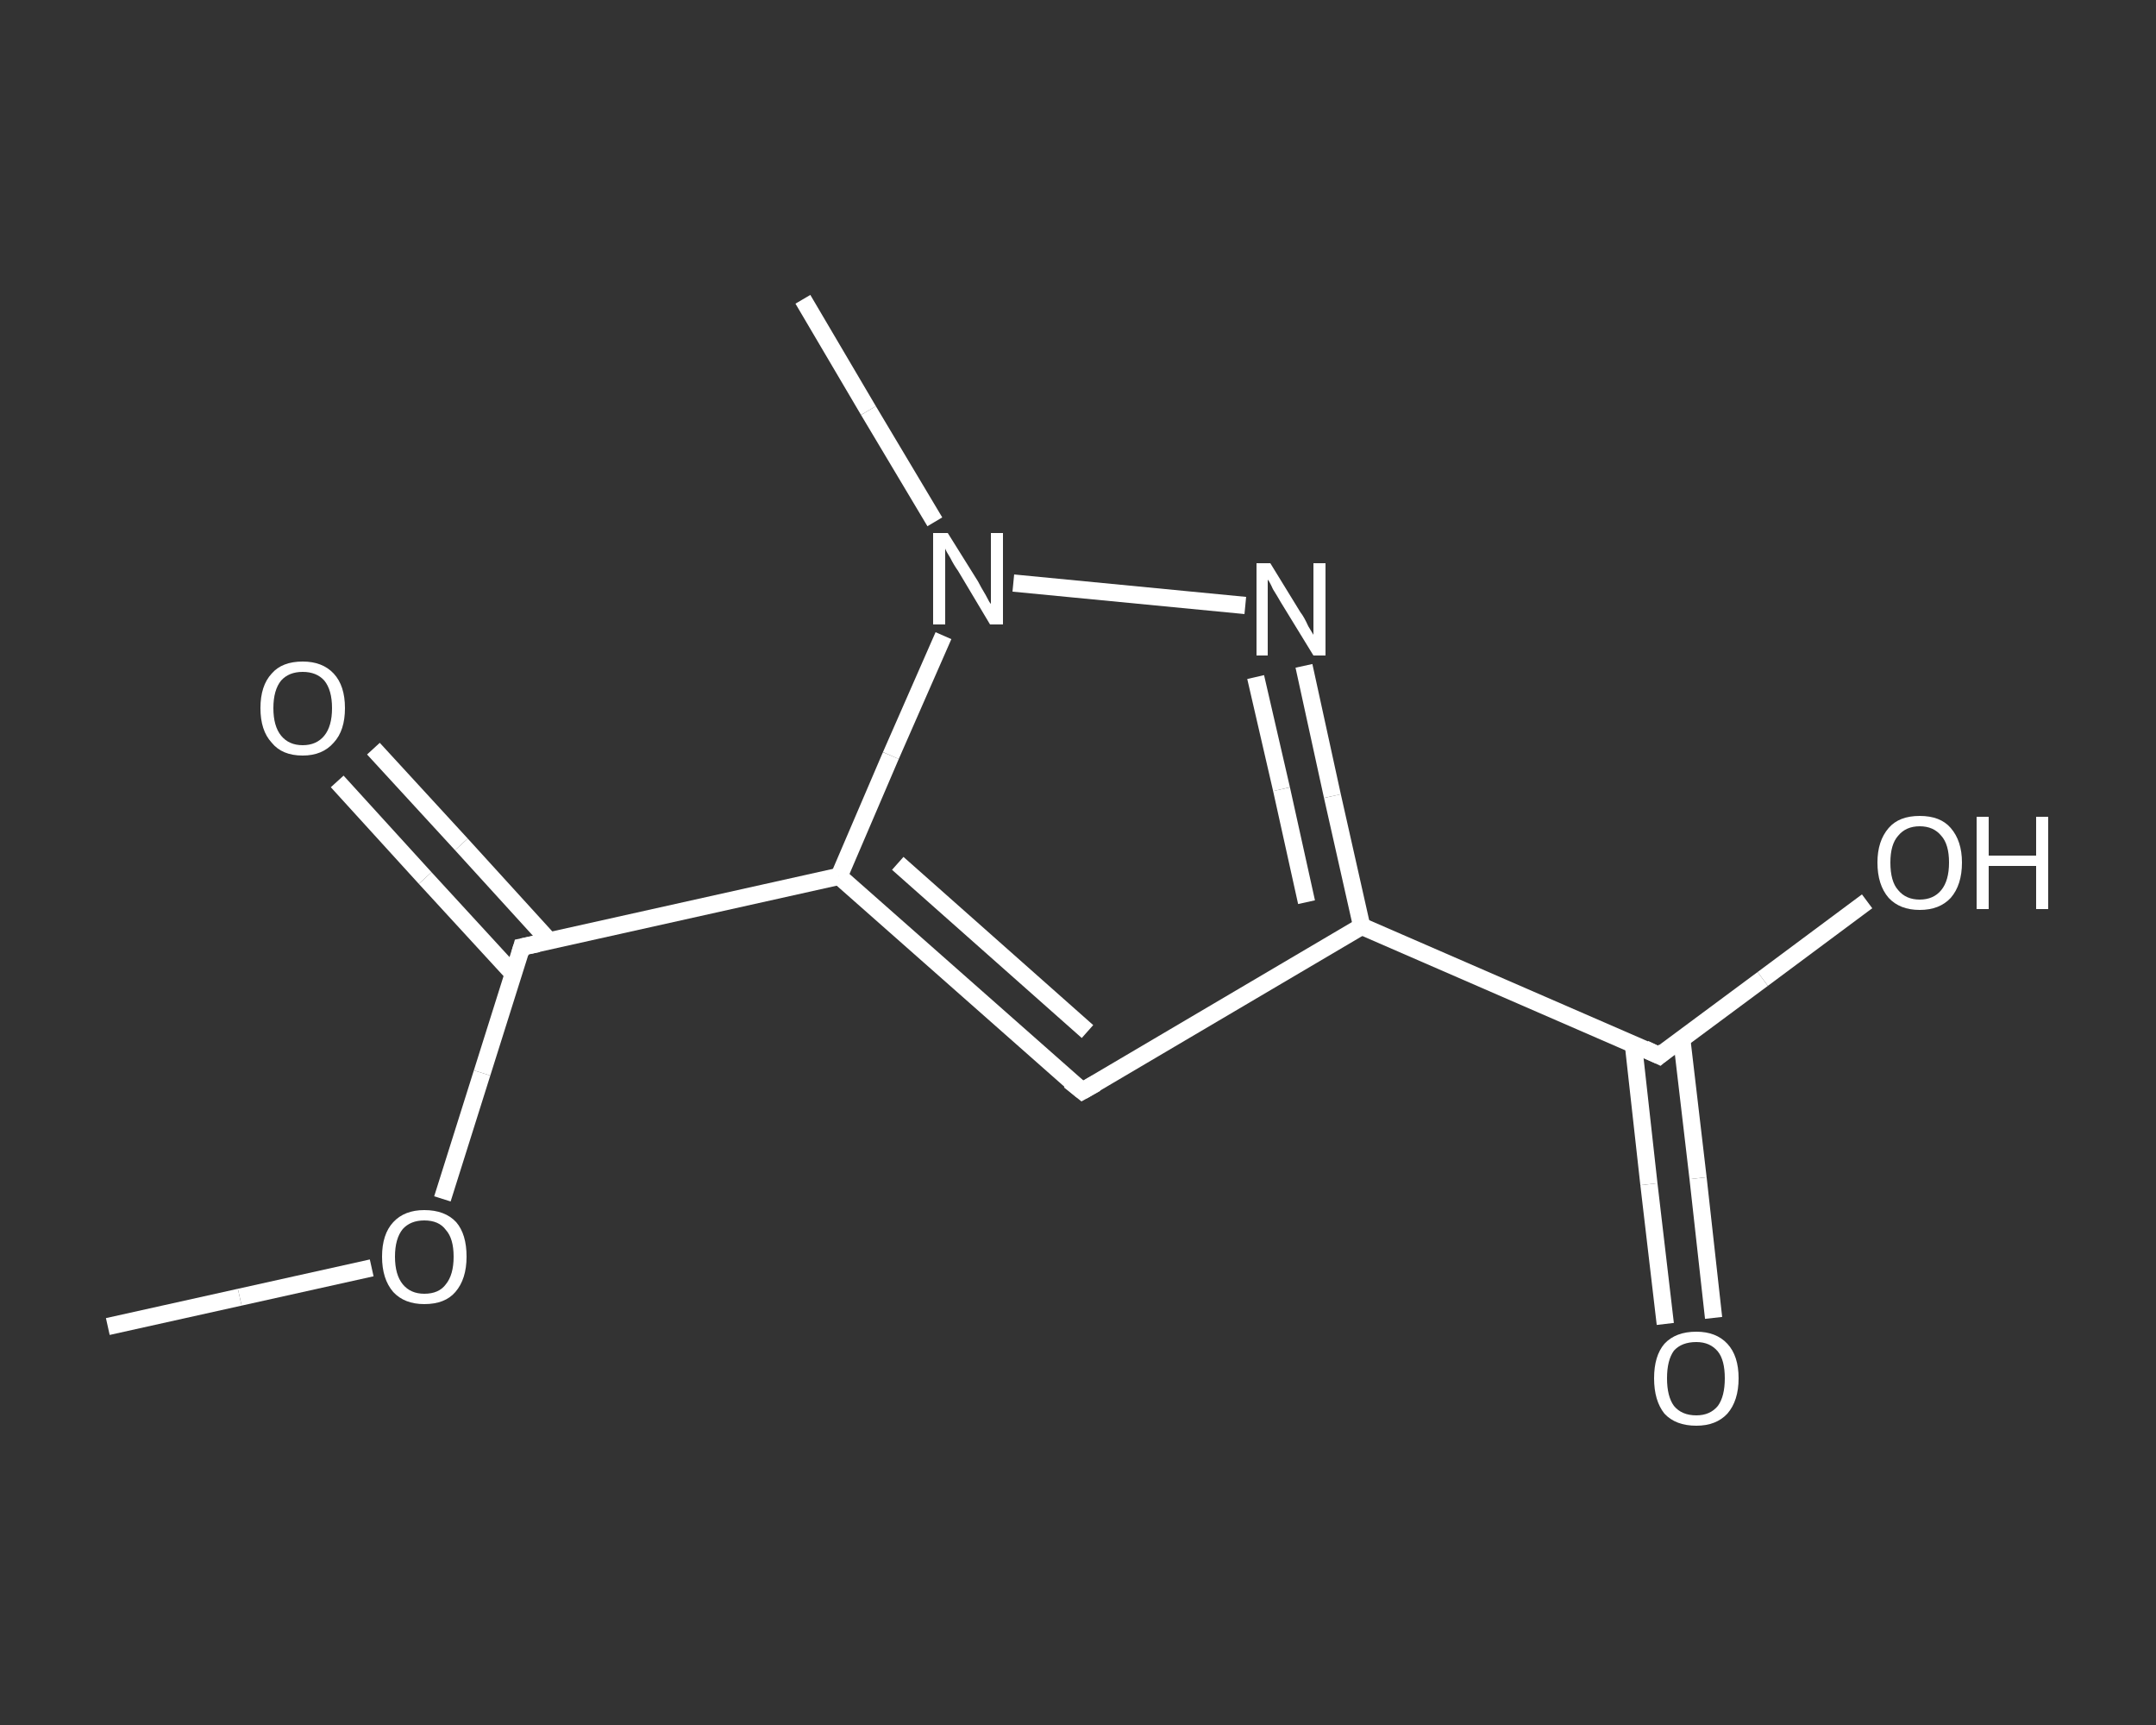 <?xml version='1.0' encoding='iso-8859-1'?>
<svg version='1.1' baseProfile='full'
              xmlns='http://www.w3.org/2000/svg'
                      xmlns:rdkit='http://www.rdkit.org/xml'
                      xmlns:xlink='http://www.w3.org/1999/xlink'
                  xml:space='preserve'
width='250px' height='200px' viewBox='0 0 250 200'>
<rect x="0" y="0" width="250" height="200" fill="#333333" stroke="none"/>
<!-- END OF HEADER -->
<rect style='opacity:1.0;fill:transparent;stroke:none' width='250.0' height='200.0' x='0.0' y='0.0'> </rect>
<path class='bond-0 atom-0 atom-1' d='M 12.5,153.8 L 27.8,150.4' style='fill:none;fill-rule:evenodd;stroke:#FFFFFF;stroke-width:2.0px;stroke-linecap:butt;stroke-linejoin:miter;stroke-opacity:1' />
<path class='bond-0 atom-0 atom-1' d='M 27.8,150.4 L 43.1,147.0' style='fill:none;fill-rule:evenodd;stroke:#FFFFFF;stroke-width:2.0px;stroke-linecap:butt;stroke-linejoin:miter;stroke-opacity:1' />
<path class='bond-1 atom-1 atom-2' d='M 51.3,139.0 L 55.9,124.4' style='fill:none;fill-rule:evenodd;stroke:#FFFFFF;stroke-width:2.0px;stroke-linecap:butt;stroke-linejoin:miter;stroke-opacity:1' />
<path class='bond-1 atom-1 atom-2' d='M 55.9,124.4 L 60.5,109.8' style='fill:none;fill-rule:evenodd;stroke:#FFFFFF;stroke-width:2.0px;stroke-linecap:butt;stroke-linejoin:miter;stroke-opacity:1' />
<path class='bond-2 atom-2 atom-3' d='M 63.7,109.1 L 53.5,97.9' style='fill:none;fill-rule:evenodd;stroke:#FFFFFF;stroke-width:2.0px;stroke-linecap:butt;stroke-linejoin:miter;stroke-opacity:1' />
<path class='bond-2 atom-2 atom-3' d='M 53.5,97.9 L 43.3,86.8' style='fill:none;fill-rule:evenodd;stroke:#FFFFFF;stroke-width:2.0px;stroke-linecap:butt;stroke-linejoin:miter;stroke-opacity:1' />
<path class='bond-2 atom-2 atom-3' d='M 59.5,112.9 L 49.3,101.8' style='fill:none;fill-rule:evenodd;stroke:#FFFFFF;stroke-width:2.0px;stroke-linecap:butt;stroke-linejoin:miter;stroke-opacity:1' />
<path class='bond-2 atom-2 atom-3' d='M 49.3,101.8 L 39.1,90.6' style='fill:none;fill-rule:evenodd;stroke:#FFFFFF;stroke-width:2.0px;stroke-linecap:butt;stroke-linejoin:miter;stroke-opacity:1' />
<path class='bond-3 atom-2 atom-4' d='M 60.5,109.8 L 97.3,101.6' style='fill:none;fill-rule:evenodd;stroke:#FFFFFF;stroke-width:2.0px;stroke-linecap:butt;stroke-linejoin:miter;stroke-opacity:1' />
<path class='bond-4 atom-4 atom-5' d='M 97.3,101.6 L 125.5,126.5' style='fill:none;fill-rule:evenodd;stroke:#FFFFFF;stroke-width:2.0px;stroke-linecap:butt;stroke-linejoin:miter;stroke-opacity:1' />
<path class='bond-4 atom-4 atom-5' d='M 104.1,100.1 L 126.1,119.6' style='fill:none;fill-rule:evenodd;stroke:#FFFFFF;stroke-width:2.0px;stroke-linecap:butt;stroke-linejoin:miter;stroke-opacity:1' />
<path class='bond-5 atom-5 atom-6' d='M 125.5,126.5 L 157.9,107.4' style='fill:none;fill-rule:evenodd;stroke:#FFFFFF;stroke-width:2.0px;stroke-linecap:butt;stroke-linejoin:miter;stroke-opacity:1' />
<path class='bond-6 atom-6 atom-7' d='M 157.9,107.4 L 192.4,122.4' style='fill:none;fill-rule:evenodd;stroke:#FFFFFF;stroke-width:2.0px;stroke-linecap:butt;stroke-linejoin:miter;stroke-opacity:1' />
<path class='bond-7 atom-7 atom-8' d='M 189.4,121.1 L 191.2,137.3' style='fill:none;fill-rule:evenodd;stroke:#FFFFFF;stroke-width:2.0px;stroke-linecap:butt;stroke-linejoin:miter;stroke-opacity:1' />
<path class='bond-7 atom-7 atom-8' d='M 191.2,137.3 L 193.1,153.5' style='fill:none;fill-rule:evenodd;stroke:#FFFFFF;stroke-width:2.0px;stroke-linecap:butt;stroke-linejoin:miter;stroke-opacity:1' />
<path class='bond-7 atom-7 atom-8' d='M 195.0,120.4 L 196.9,136.6' style='fill:none;fill-rule:evenodd;stroke:#FFFFFF;stroke-width:2.0px;stroke-linecap:butt;stroke-linejoin:miter;stroke-opacity:1' />
<path class='bond-7 atom-7 atom-8' d='M 196.9,136.6 L 198.7,152.8' style='fill:none;fill-rule:evenodd;stroke:#FFFFFF;stroke-width:2.0px;stroke-linecap:butt;stroke-linejoin:miter;stroke-opacity:1' />
<path class='bond-8 atom-7 atom-9' d='M 192.4,122.4 L 204.4,113.5' style='fill:none;fill-rule:evenodd;stroke:#FFFFFF;stroke-width:2.0px;stroke-linecap:butt;stroke-linejoin:miter;stroke-opacity:1' />
<path class='bond-8 atom-7 atom-9' d='M 204.4,113.5 L 216.5,104.5' style='fill:none;fill-rule:evenodd;stroke:#FFFFFF;stroke-width:2.0px;stroke-linecap:butt;stroke-linejoin:miter;stroke-opacity:1' />
<path class='bond-9 atom-6 atom-10' d='M 157.9,107.4 L 154.5,92.3' style='fill:none;fill-rule:evenodd;stroke:#FFFFFF;stroke-width:2.0px;stroke-linecap:butt;stroke-linejoin:miter;stroke-opacity:1' />
<path class='bond-9 atom-6 atom-10' d='M 154.5,92.3 L 151.2,77.2' style='fill:none;fill-rule:evenodd;stroke:#FFFFFF;stroke-width:2.0px;stroke-linecap:butt;stroke-linejoin:miter;stroke-opacity:1' />
<path class='bond-9 atom-6 atom-10' d='M 151.5,104.6 L 148.6,91.5' style='fill:none;fill-rule:evenodd;stroke:#FFFFFF;stroke-width:2.0px;stroke-linecap:butt;stroke-linejoin:miter;stroke-opacity:1' />
<path class='bond-9 atom-6 atom-10' d='M 148.6,91.5 L 145.6,78.5' style='fill:none;fill-rule:evenodd;stroke:#FFFFFF;stroke-width:2.0px;stroke-linecap:butt;stroke-linejoin:miter;stroke-opacity:1' />
<path class='bond-10 atom-10 atom-11' d='M 144.4,70.2 L 117.5,67.6' style='fill:none;fill-rule:evenodd;stroke:#FFFFFF;stroke-width:2.0px;stroke-linecap:butt;stroke-linejoin:miter;stroke-opacity:1' />
<path class='bond-11 atom-11 atom-12' d='M 108.4,60.5 L 100.7,47.6' style='fill:none;fill-rule:evenodd;stroke:#FFFFFF;stroke-width:2.0px;stroke-linecap:butt;stroke-linejoin:miter;stroke-opacity:1' />
<path class='bond-11 atom-11 atom-12' d='M 100.7,47.6 L 93.1,34.7' style='fill:none;fill-rule:evenodd;stroke:#FFFFFF;stroke-width:2.0px;stroke-linecap:butt;stroke-linejoin:miter;stroke-opacity:1' />
<path class='bond-12 atom-11 atom-4' d='M 109.4,73.7 L 103.3,87.6' style='fill:none;fill-rule:evenodd;stroke:#FFFFFF;stroke-width:2.0px;stroke-linecap:butt;stroke-linejoin:miter;stroke-opacity:1' />
<path class='bond-12 atom-11 atom-4' d='M 103.3,87.6 L 97.3,101.6' style='fill:none;fill-rule:evenodd;stroke:#FFFFFF;stroke-width:2.0px;stroke-linecap:butt;stroke-linejoin:miter;stroke-opacity:1' />
<path d='M 60.3,110.5 L 60.5,109.8 L 62.4,109.4' style='fill:none;stroke:#FFFFFF;stroke-width:2.0px;stroke-linecap:butt;stroke-linejoin:miter;stroke-opacity:1;' />
<path d='M 124.0,125.3 L 125.5,126.5 L 127.1,125.6' style='fill:none;stroke:#FFFFFF;stroke-width:2.0px;stroke-linecap:butt;stroke-linejoin:miter;stroke-opacity:1;' />
<path d='M 190.7,121.6 L 192.4,122.4 L 193.0,121.9' style='fill:none;stroke:#FFFFFF;stroke-width:2.0px;stroke-linecap:butt;stroke-linejoin:miter;stroke-opacity:1;' />
<path class='atom-1' d='M 44.3 145.7
Q 44.3 143.1, 45.6 141.7
Q 46.9 140.3, 49.2 140.3
Q 51.6 140.3, 52.9 141.7
Q 54.1 143.1, 54.1 145.7
Q 54.1 148.3, 52.8 149.8
Q 51.6 151.2, 49.2 151.2
Q 46.9 151.2, 45.6 149.8
Q 44.3 148.3, 44.3 145.7
M 49.2 150.0
Q 50.9 150.0, 51.7 148.9
Q 52.6 147.8, 52.6 145.7
Q 52.6 143.6, 51.7 142.6
Q 50.9 141.5, 49.2 141.5
Q 47.6 141.5, 46.7 142.5
Q 45.8 143.6, 45.8 145.7
Q 45.8 147.8, 46.7 148.9
Q 47.6 150.0, 49.2 150.0
' fill='#FFFFFF'/>
<path class='atom-3' d='M 30.2 82.1
Q 30.2 79.5, 31.5 78.1
Q 32.7 76.7, 35.1 76.7
Q 37.4 76.7, 38.7 78.1
Q 40.0 79.5, 40.0 82.1
Q 40.0 84.7, 38.7 86.1
Q 37.4 87.6, 35.1 87.6
Q 32.7 87.6, 31.5 86.1
Q 30.2 84.7, 30.2 82.1
M 35.1 86.4
Q 36.7 86.4, 37.6 85.3
Q 38.5 84.2, 38.5 82.1
Q 38.5 80.0, 37.6 78.9
Q 36.7 77.9, 35.1 77.9
Q 33.5 77.9, 32.6 78.9
Q 31.7 80.0, 31.7 82.1
Q 31.7 84.2, 32.6 85.3
Q 33.5 86.4, 35.1 86.4
' fill='#FFFFFF'/>
<path class='atom-8' d='M 191.8 159.8
Q 191.8 157.2, 193.0 155.8
Q 194.3 154.4, 196.7 154.4
Q 199.0 154.4, 200.3 155.8
Q 201.6 157.2, 201.6 159.8
Q 201.6 162.4, 200.3 163.9
Q 199.0 165.3, 196.7 165.3
Q 194.3 165.3, 193.0 163.9
Q 191.8 162.4, 191.8 159.8
M 196.7 164.1
Q 198.3 164.1, 199.2 163.0
Q 200.0 161.9, 200.0 159.8
Q 200.0 157.7, 199.2 156.7
Q 198.3 155.6, 196.7 155.6
Q 195.0 155.6, 194.1 156.6
Q 193.3 157.7, 193.3 159.8
Q 193.3 161.9, 194.1 163.0
Q 195.0 164.1, 196.7 164.1
' fill='#FFFFFF'/>
<path class='atom-9' d='M 217.7 100.0
Q 217.7 97.5, 219.0 96.0
Q 220.2 94.6, 222.6 94.6
Q 225.0 94.6, 226.2 96.0
Q 227.5 97.5, 227.5 100.0
Q 227.5 102.6, 226.2 104.1
Q 224.9 105.5, 222.6 105.5
Q 220.3 105.5, 219.0 104.1
Q 217.7 102.6, 217.7 100.0
M 222.6 104.3
Q 224.2 104.3, 225.1 103.2
Q 226.0 102.1, 226.0 100.0
Q 226.0 97.9, 225.1 96.9
Q 224.2 95.8, 222.6 95.8
Q 221.0 95.8, 220.1 96.9
Q 219.2 97.9, 219.2 100.0
Q 219.2 102.2, 220.1 103.2
Q 221.0 104.3, 222.6 104.3
' fill='#FFFFFF'/>
<path class='atom-9' d='M 229.2 94.7
L 230.6 94.7
L 230.6 99.2
L 236.1 99.2
L 236.1 94.7
L 237.5 94.7
L 237.5 105.4
L 236.1 105.4
L 236.1 100.4
L 230.6 100.4
L 230.6 105.4
L 229.2 105.4
L 229.2 94.7
' fill='#FFFFFF'/>
<path class='atom-10' d='M 147.3 65.3
L 150.8 71.0
Q 151.2 71.5, 151.7 72.6
Q 152.3 73.6, 152.3 73.6
L 152.3 65.3
L 153.7 65.3
L 153.7 76.0
L 152.3 76.0
L 148.5 69.8
Q 148.1 69.1, 147.6 68.3
Q 147.2 67.4, 147.0 67.2
L 147.0 76.0
L 145.7 76.0
L 145.7 65.3
L 147.3 65.3
' fill='#FFFFFF'/>
<path class='atom-11' d='M 109.9 61.8
L 113.4 67.4
Q 113.7 68.0, 114.3 69.0
Q 114.8 70.0, 114.9 70.0
L 114.9 61.8
L 116.3 61.8
L 116.3 72.4
L 114.8 72.4
L 111.1 66.2
Q 110.6 65.5, 110.2 64.7
Q 109.7 63.9, 109.6 63.6
L 109.6 72.4
L 108.2 72.4
L 108.2 61.8
L 109.9 61.8
' fill='#FFFFFF'/>
</svg>
